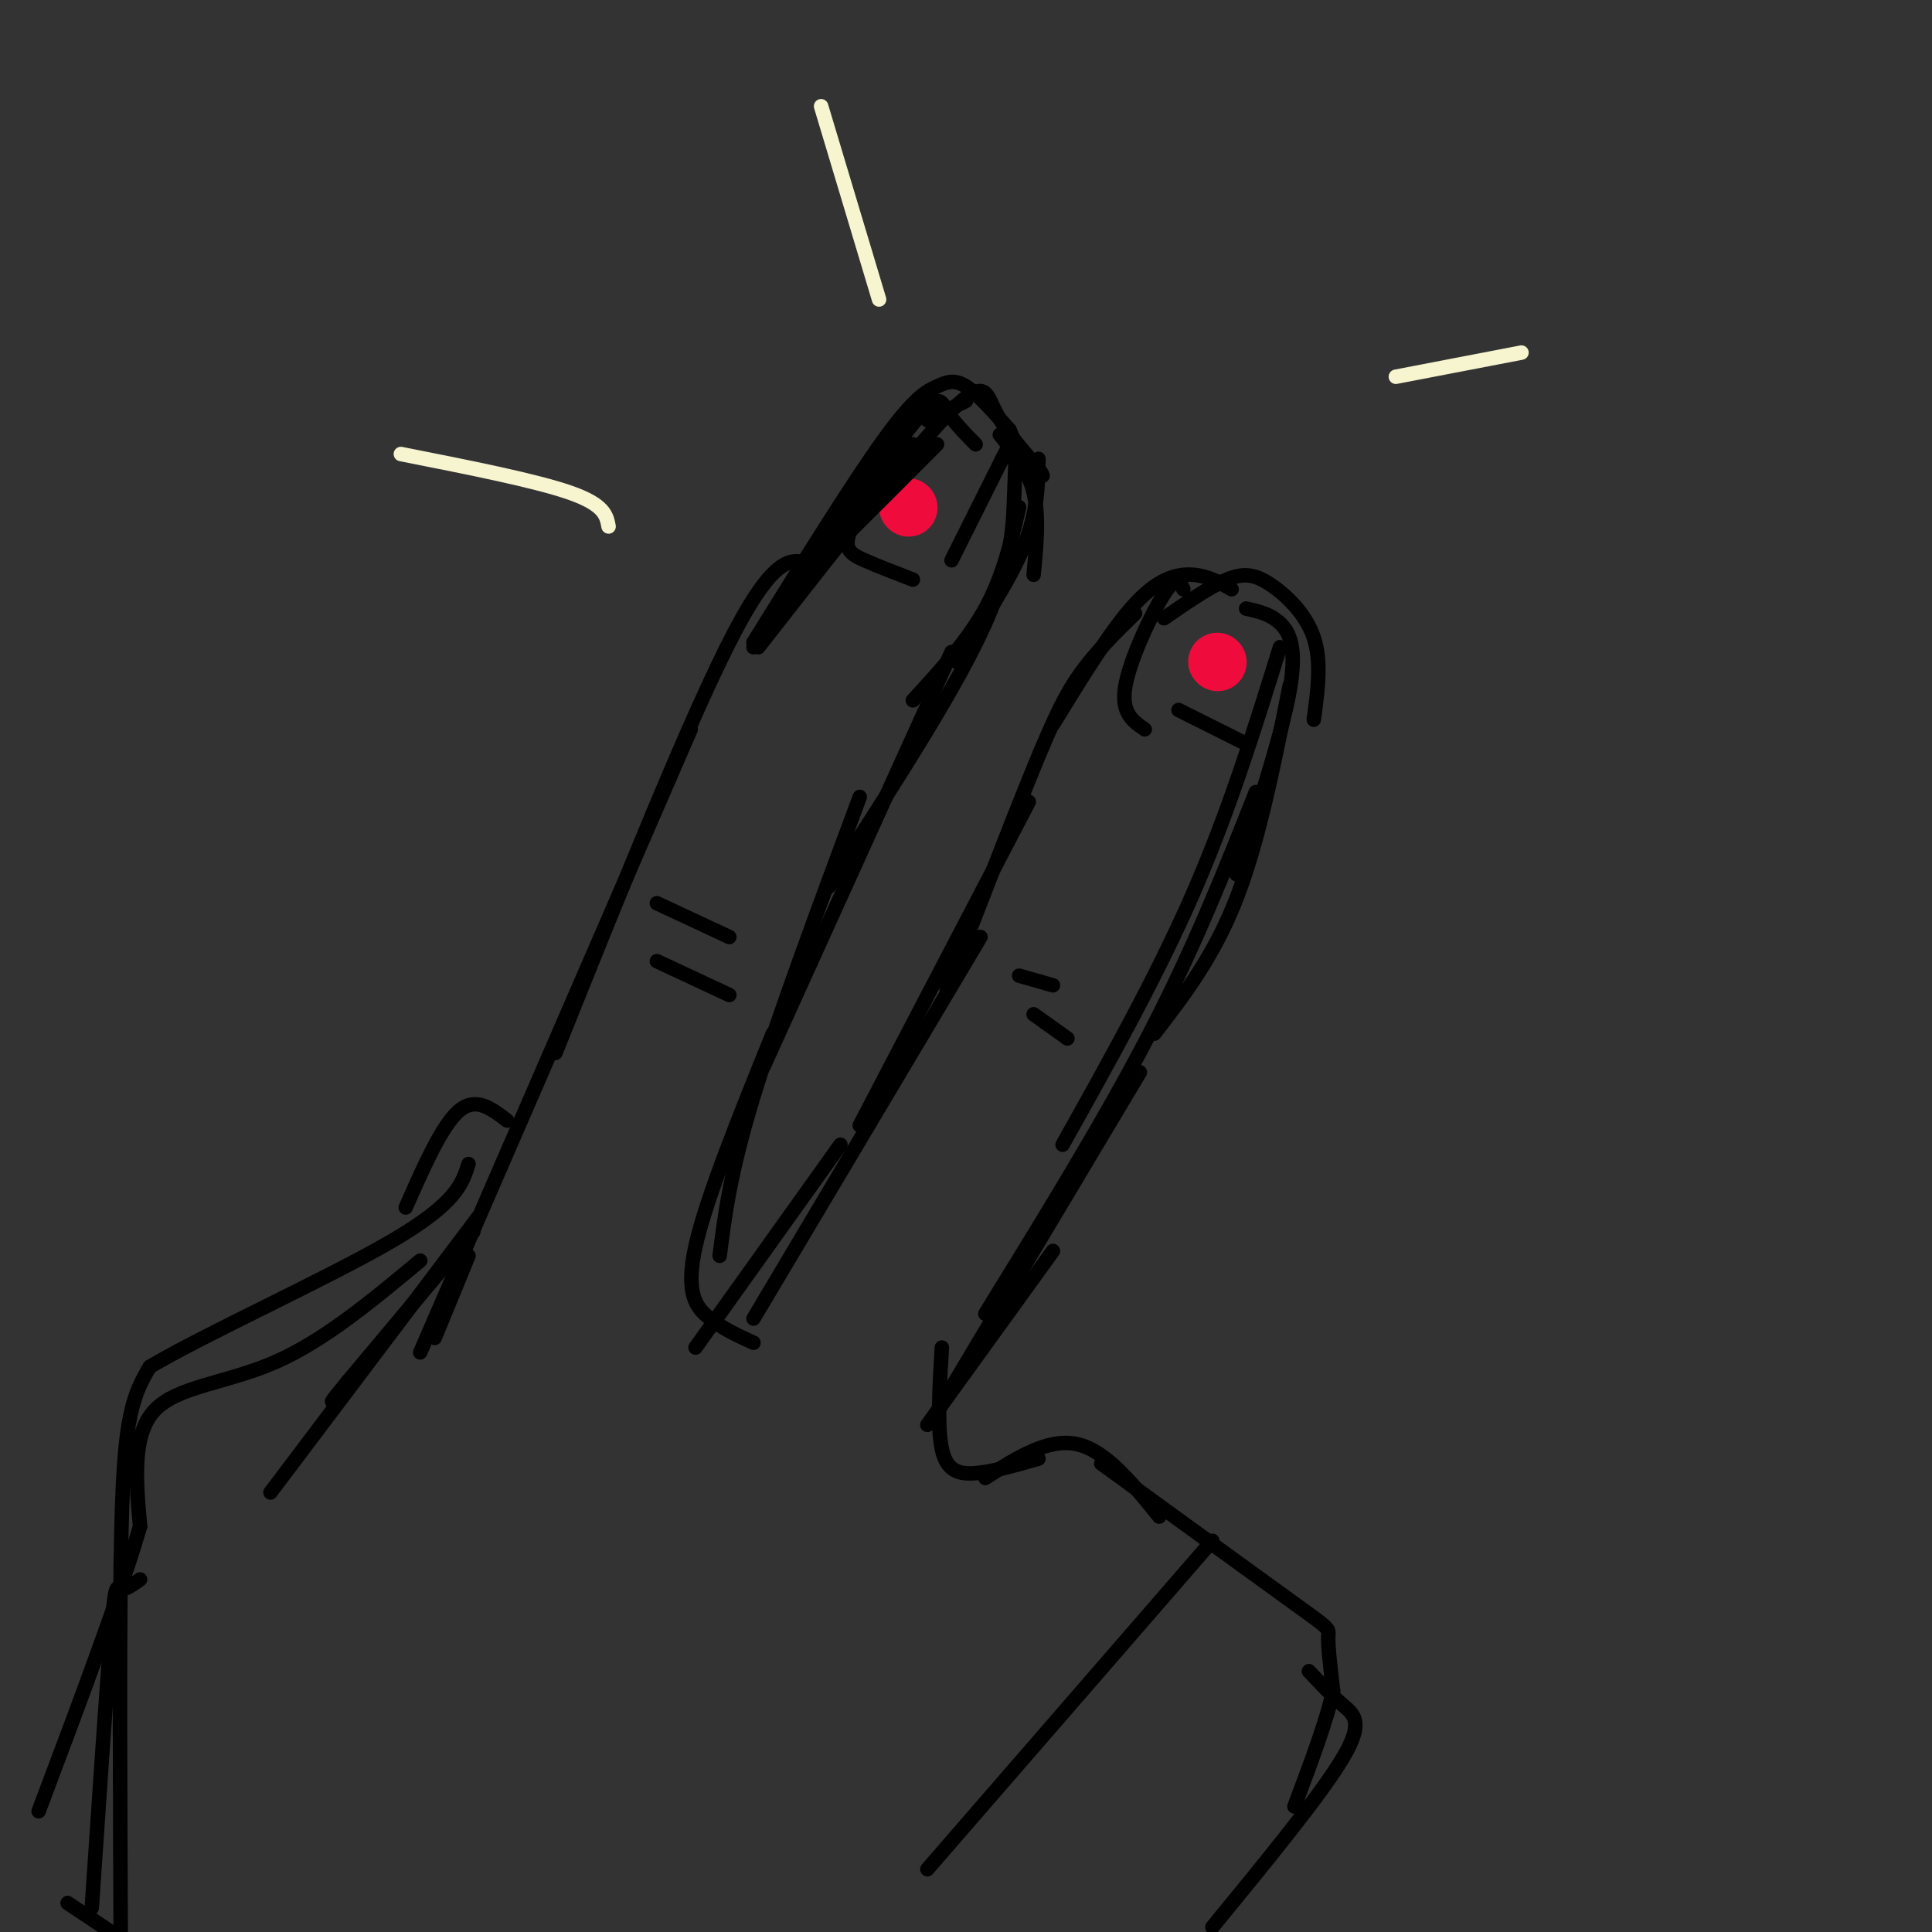 <svg viewBox='0 0 400 400' version='1.1' xmlns='http://www.w3.org/2000/svg' xmlns:xlink='http://www.w3.org/1999/xlink'><rect x="0" y="0" width="400" height="400" fill="#333333" stroke="none"/><g fill='none' stroke='rgb(0,0,0)' stroke-width='3' stroke-linecap='round' stroke-linejoin='round'><path d='M90,277c0.000,0.000 7.000,-17.000 7,-17'/><path d='M87,280c0.000,0.000 56.000,-129.000 56,-129'/><path d='M115,218c14.083,-35.083 28.167,-70.167 37,-87c8.833,-16.833 12.417,-15.417 16,-14'/><path d='M168,117c4.167,-4.000 6.583,-7.000 9,-10'/><path d='M156,134c12.756,-18.400 25.511,-36.800 32,-45c6.489,-8.200 6.711,-6.200 8,-4c1.289,2.200 3.644,4.600 6,7'/><path d='M157,134c15.556,-19.889 31.111,-39.778 39,-48c7.889,-8.222 8.111,-4.778 10,-1c1.889,3.778 5.444,7.889 9,12'/><path d='M215,97c1.500,2.167 0.750,1.583 0,1'/><path d='M207,90c2.917,3.583 5.833,7.167 7,12c1.167,4.833 0.583,10.917 0,17'/><path d='M215,95c-0.083,5.500 -0.167,11.000 -3,18c-2.833,7.000 -8.417,15.500 -14,24'/><path d='M211,105c-1.667,7.167 -3.333,14.333 -7,21c-3.667,6.667 -9.333,12.833 -15,19'/><path d='M156,133c10.292,-16.560 20.583,-33.119 27,-42c6.417,-8.881 8.958,-10.083 11,-11c2.042,-0.917 3.583,-1.548 6,0c2.417,1.548 5.708,5.274 9,9'/><path d='M209,89c1.631,3.310 1.208,7.083 1,13c-0.208,5.917 -0.202,13.976 -6,27c-5.798,13.024 -17.399,31.012 -29,49'/><path d='M175,178c-5.167,8.667 -3.583,5.833 -2,3'/><path d='M197,135c0.000,0.000 -39.000,86.000 -39,86'/><path d='M178,165c-8.583,23.083 -17.167,46.167 -22,62c-4.833,15.833 -5.917,24.417 -7,33'/><path d='M160,214c-6.889,17.022 -13.778,34.044 -16,44c-2.222,9.956 0.222,12.844 3,15c2.778,2.156 5.889,3.578 9,5'/><path d='M144,279c0.000,0.000 30.000,-42.000 30,-42'/><path d='M156,273c0.000,0.000 47.000,-79.000 47,-79'/><path d='M178,233c0.000,0.000 35.000,-67.000 35,-67'/><path d='M196,205c6.733,-17.467 13.467,-34.933 18,-46c4.533,-11.067 6.867,-15.733 10,-20c3.133,-4.267 7.067,-8.133 11,-12'/><path d='M218,150c6.022,-9.822 12.044,-19.644 17,-25c4.956,-5.356 8.844,-6.244 12,-6c3.156,0.244 5.578,1.622 8,3'/><path d='M241,128c4.744,-3.268 9.488,-6.536 13,-8c3.512,-1.464 5.792,-1.125 9,1c3.208,2.125 7.345,6.036 9,11c1.655,4.964 0.827,10.982 0,17'/><path d='M258,126c2.489,0.556 4.978,1.111 7,3c2.022,1.889 3.578,5.111 2,14c-1.578,8.889 -6.289,23.444 -11,38'/><path d='M267,142c-3.167,16.000 -6.333,32.000 -11,44c-4.667,12.000 -10.833,20.000 -17,28'/><path d='M265,134c-5.250,16.917 -10.500,33.833 -18,51c-7.500,17.167 -17.250,34.583 -27,52'/><path d='M260,164c-6.333,16.000 -12.667,32.000 -22,50c-9.333,18.000 -21.667,38.000 -34,58'/><path d='M236,222c0.000,0.000 -43.000,72.000 -43,72'/><path d='M218,259c0.000,0.000 -26.000,36.000 -26,36'/><path d='M195,279c-0.489,8.244 -0.978,16.489 0,21c0.978,4.511 3.422,5.289 7,5c3.578,-0.289 8.289,-1.644 13,-3'/><path d='M204,306c6.500,-4.167 13.000,-8.333 19,-7c6.000,1.333 11.500,8.167 17,15'/><path d='M228,303c16.133,11.711 32.267,23.422 40,29c7.733,5.578 7.067,5.022 7,7c-0.067,1.978 0.467,6.489 1,11'/><path d='M276,350c-1.167,5.833 -4.583,14.917 -8,24'/><path d='M251,319c0.000,0.000 -59.000,68.000 -59,68'/><path d='M271,346c2.356,2.511 4.711,5.022 7,7c2.289,1.978 4.511,3.422 0,11c-4.511,7.578 -15.756,21.289 -27,35'/><path d='M98,255c0.000,0.000 -26.000,31.000 -26,31'/><path d='M72,286c-4.667,5.667 -3.333,4.333 -2,3'/><path d='M25,402c-0.133,-29.711 -0.267,-59.422 0,-78c0.267,-18.578 0.933,-26.022 2,-31c1.067,-4.978 2.533,-7.489 4,-10'/><path d='M31,283c11.022,-6.622 36.578,-18.178 50,-26c13.422,-7.822 14.711,-11.911 16,-16'/><path d='M87,261c-9.956,8.289 -19.911,16.578 -30,21c-10.089,4.422 -20.311,4.978 -25,10c-4.689,5.022 -3.844,14.511 -3,24'/><path d='M29,316c-4.000,13.833 -12.500,36.417 -21,59'/><path d='M99,252c0.000,0.000 -43.000,57.000 -43,57'/><path d='M14,394c0.000,0.000 24.000,16.000 24,16'/><path d='M187,93c-4.756,6.600 -9.511,13.200 -11,17c-1.489,3.800 0.289,4.800 3,6c2.711,1.200 6.356,2.600 10,4'/><path d='M209,92c0.000,0.000 -12.000,24.000 -12,24'/><path d='M245,122c-0.711,-1.489 -1.422,-2.978 -4,1c-2.578,3.978 -7.022,13.422 -8,19c-0.978,5.578 1.511,7.289 4,9'/><path d='M244,147c0.000,0.000 14.000,7.000 14,7'/><path d='M211,202c0.000,0.000 7.000,2.000 7,2'/><path d='M214,210c0.000,0.000 7.000,5.000 7,5'/><path d='M136,187c0.000,0.000 15.000,7.000 15,7'/><path d='M136,199c0.000,0.000 15.000,7.000 15,7'/></g>
<g fill='none' stroke='rgb(240,11,61)' stroke-width='12' stroke-linecap='round' stroke-linejoin='round'><path d='M188,105c0.000,0.000 0.100,0.100 0.1,0.1'/><path d='M252,137c0.000,0.000 0.100,0.100 0.1,0.1'/></g>
<g fill='none' stroke='rgb(0,0,0)' stroke-width='3' stroke-linecap='round' stroke-linejoin='round'><path d='M189,92c0.000,0.000 -13.000,18.000 -13,18'/><path d='M194,92c0.000,0.000 -21.000,21.000 -21,21'/><path d='M192,87c0.000,0.000 8.000,-4.000 8,-4'/><path d='M84,250c3.750,-8.500 7.500,-17.000 11,-20c3.500,-3.000 6.750,-0.500 10,2'/><path d='M29,327c-1.556,1.111 -3.111,2.222 -4,2c-0.889,-0.222 -1.111,-1.778 -2,9c-0.889,10.778 -2.444,33.889 -4,57'/></g>
<g fill='none' stroke='rgb(247,245,208)' stroke-width='3' stroke-linecap='round' stroke-linejoin='round'><path d='M289,78c0.000,0.000 26.000,-5.000 26,-5'/><path d='M182,62c0.000,0.000 -12.000,-40.000 -12,-40'/><path d='M126,109c-0.417,-2.250 -0.833,-4.500 -8,-7c-7.167,-2.500 -21.083,-5.250 -35,-8'/></g>
</svg>